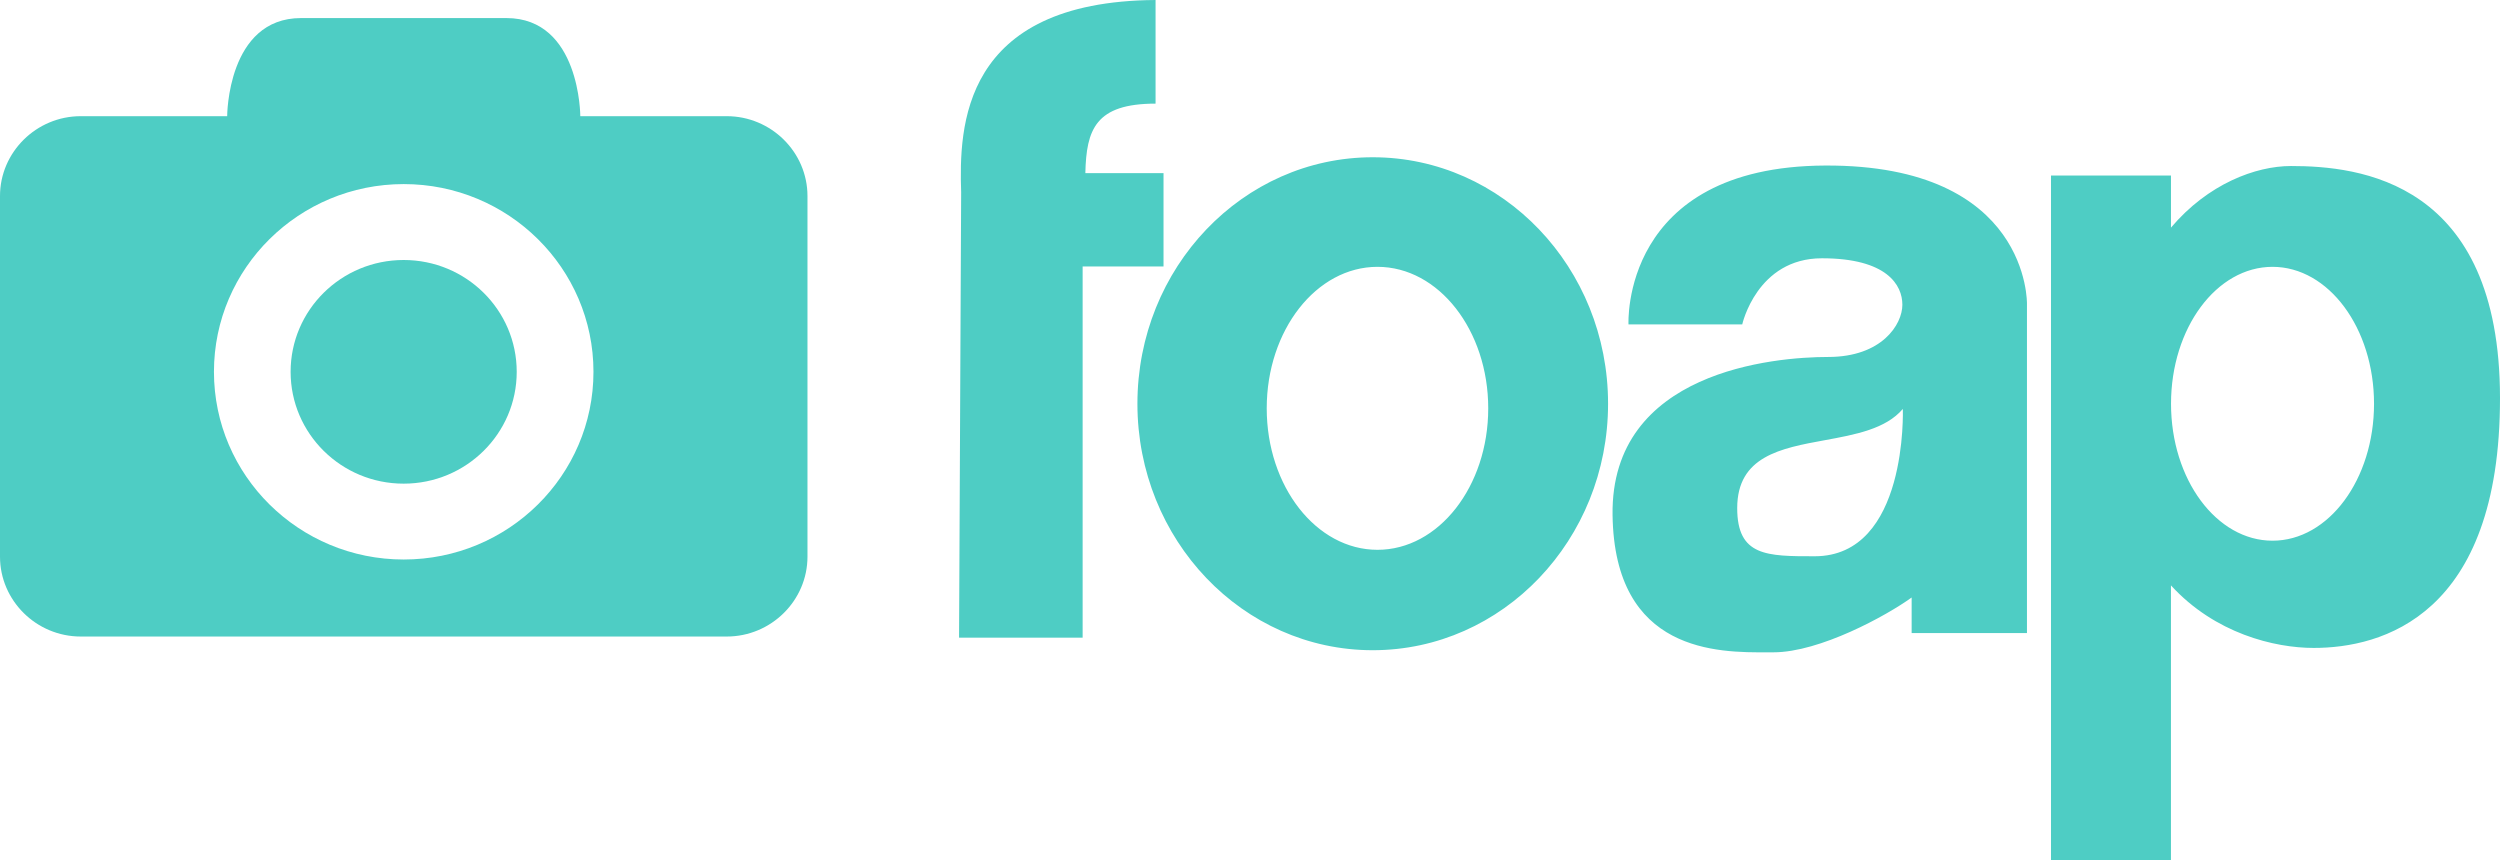 <?xml version="1.0" encoding="UTF-8"?> <svg xmlns="http://www.w3.org/2000/svg" width="93" height="32" viewBox="0 0 93 32" fill="none"><path d="M35.677 23.722h4.597V9.912h3.009V6.44h-2.908c.036-1.624.377-2.585 2.612-2.585V0c-7.232.051-7.31 4.744-7.232 7.154l-.078 16.568z" fill="#4ECDC4"></path><path fill-rule="evenodd" clip-rule="evenodd" d="M80.76 8.469V6.531h-4.463V32h4.462V21.776c1.636 1.791 3.854 2.327 5.311 2.327 2.523 0 6.93-1.183 6.93-9.287 0-8.104-5.264-8.64-7.776-8.64-1.315 0-3.088.665-4.465 2.293zm3.778 11.645c2.086 0 3.776-2.28 3.776-5.094 0-2.813-1.69-5.094-3.776-5.094-2.085 0-3.776 2.28-3.776 5.094 0 2.813 1.69 5.094 3.776 5.094zM59.82 15.019c0 5.064-3.92 9.169-8.754 9.169-4.835 0-8.754-4.105-8.754-9.169s3.92-9.169 8.754-9.169c4.835 0 8.754 4.105 8.754 9.169zm-8.578 5.434c2.275 0 4.12-2.356 4.12-5.263s-1.845-5.264-4.12-5.264c-2.275 0-4.12 2.357-4.12 5.264s1.845 5.263 4.12 5.263zm13.568-8.385h-4.23s-.302-5.877 7.317-5.91c7.62-.034 7.506 5.15 7.506 5.15v12.243h-4.29v-1.324c-.936.677-3.419 2.039-5.14 2.039h-.216c-1.832.01-5.7.03-5.77-5.11-.073-5.354 6.024-5.877 8.022-5.877 1.998 0 2.759-1.21 2.759-1.943 0-.731-.572-1.728-2.992-1.728s-2.965 2.46-2.965 2.46zm5.975 3.145s.198 5.48-3.28 5.48c-1.778 0-2.881 0-2.881-1.79 0-1.93 1.619-2.228 3.26-2.528 1.13-.207 2.27-.417 2.9-1.162z" fill="#4ECDC4"></path><path d="M19.222 13.832c0 2.297-1.883 4.16-4.206 4.16-2.322 0-4.205-1.863-4.205-4.16 0-2.298 1.883-4.16 4.206-4.16 2.322 0 4.205 1.862 4.205 4.16z" fill="#4ECDC4"></path><path fill-rule="evenodd" clip-rule="evenodd" d="M8.451 4.322s0-3.65 2.749-3.65h7.638c2.749 0 2.749 3.65 2.749 3.65h5.447c1.652 0 3.004 1.337 3.004 2.971v13.414c0 1.634-1.352 2.972-3.004 2.972H3.004C1.352 23.679 0 22.342 0 20.707V7.293C0 5.66 1.352 4.322 3.004 4.322H8.45zm6.567 16.492c-3.896 0-7.059-3.128-7.059-6.983 0-3.854 3.163-6.983 7.06-6.983 3.896 0 7.058 3.129 7.058 6.983 0 3.855-3.162 6.983-7.059 6.983z" fill="#4ECDC4"></path></svg> 